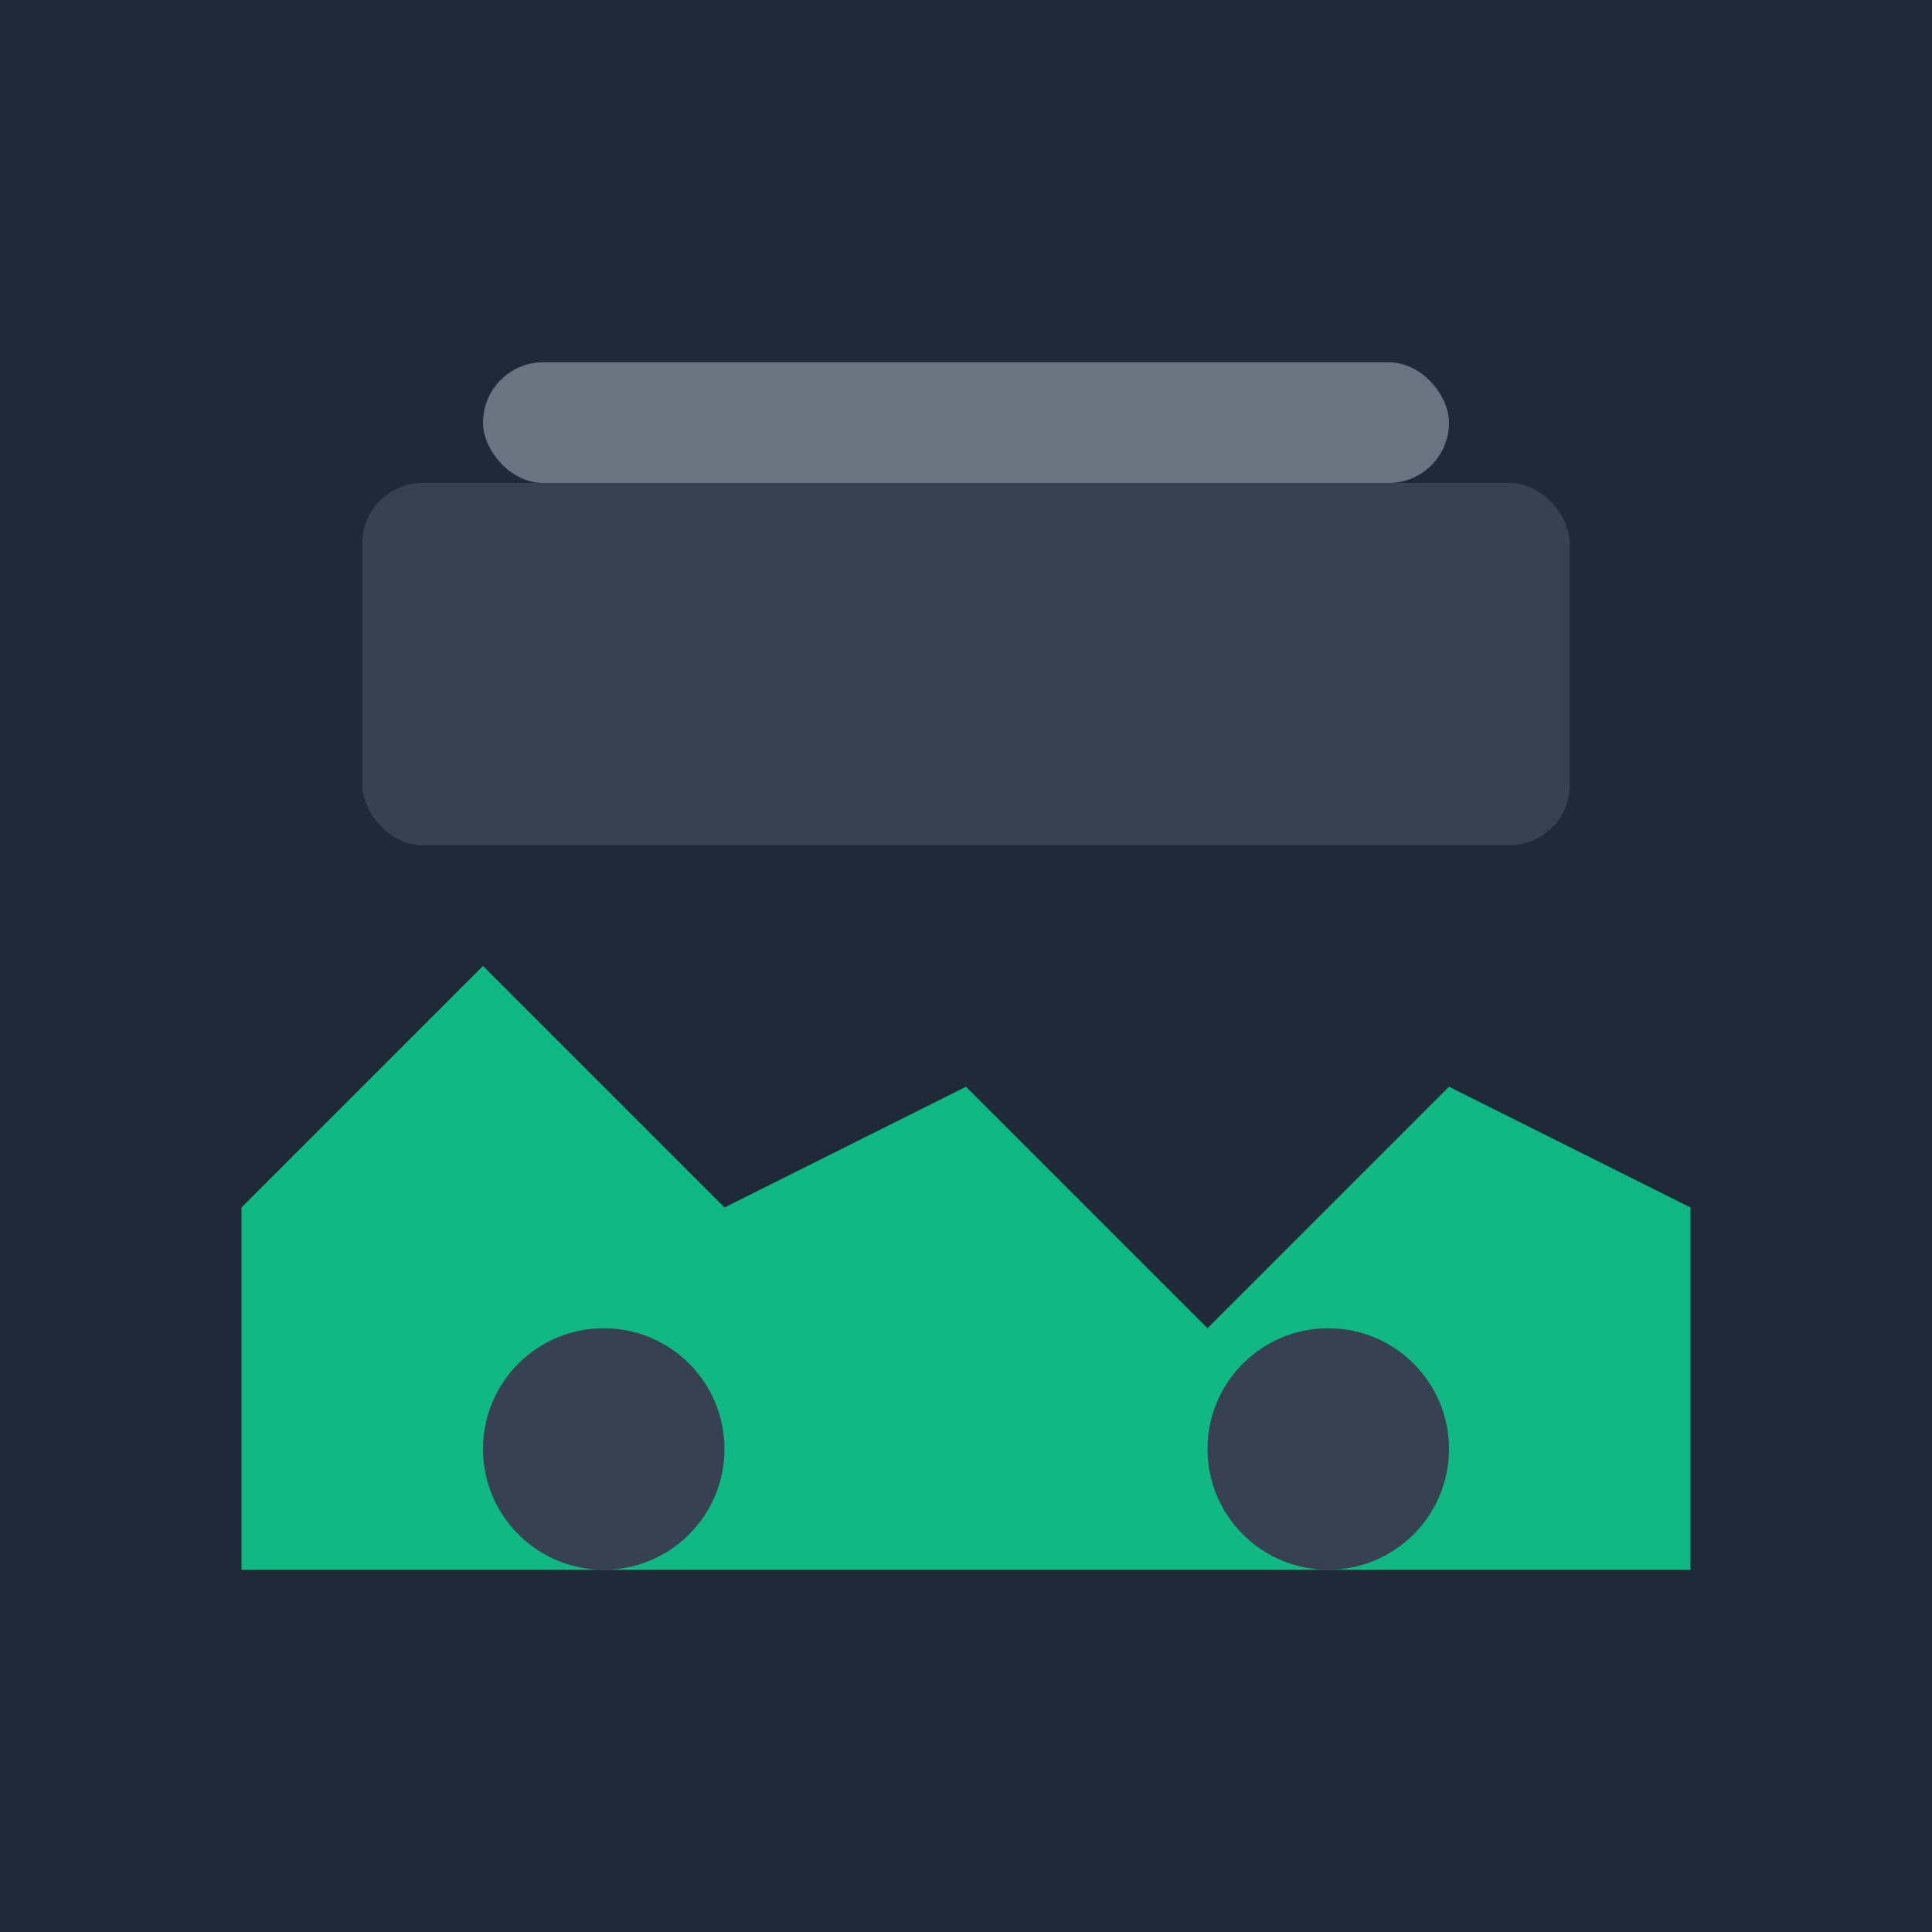 <svg xmlns="http://www.w3.org/2000/svg" width="32" height="32" viewBox="0 0 32 32">
  <rect width="32" height="32" fill="#1f2937"/>
  <path d="M4 20 L8 16 L12 20 L16 18 L20 22 L24 18 L28 20 L28 26 L4 26 Z" fill="#10b981"/>
  <rect x="6" y="8" width="20" height="6" rx="1" fill="#374151"/>
  <rect x="8" y="6" width="16" height="2" rx="1" fill="#6b7280"/>
  <circle cx="10" cy="24" r="2" fill="#374151"/>
  <circle cx="22" cy="24" r="2" fill="#374151"/>
</svg>
